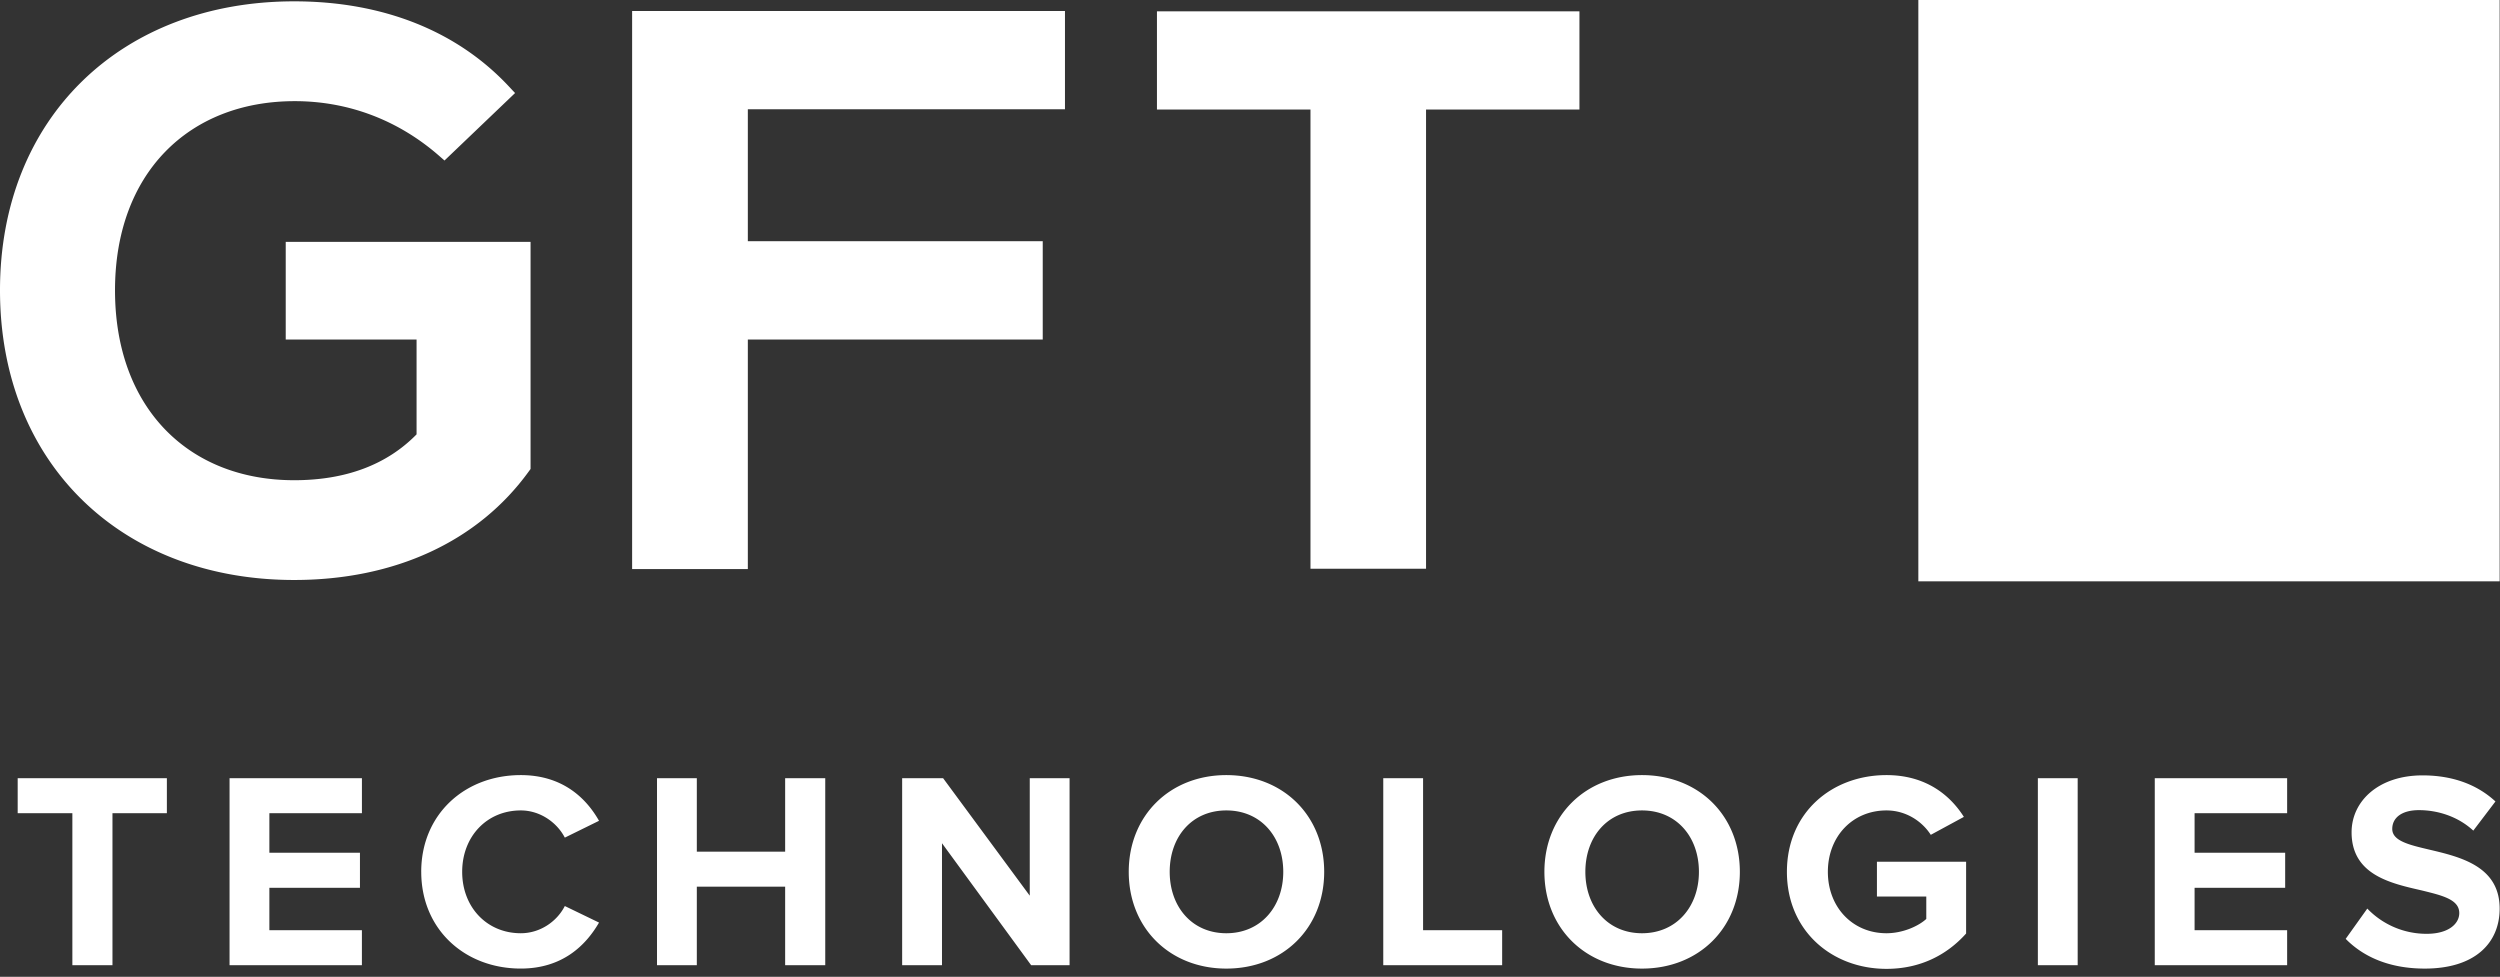 <svg xmlns="http://www.w3.org/2000/svg" viewBox="0 0 151 59" fill="#fff"><rect x="0" y="0" width="151" height="59" fill="#333333" stroke="none"/><path d="M150.979 0h-35.111v35.111h35.111V0zM17.258 14.608v5.898h7.903v5.729c-1.801 1.839-4.286 2.77-7.393 2.77-6.405 0-10.821-4.396-10.821-11.47 0-7.047 4.431-11.425 10.86-11.425 3.218 0 6.222 1.134 8.687 3.276l.354.309L31.11 5.62l-.348-.372C27.618 1.867 23.124.081 17.767.081 7.348.081 0 7.094 0 17.533 0 28 7.348 35.031 17.767 35.031c6.087 0 11.124-2.332 14.181-6.57l.098-.135V14.608H17.258zm47.066-8.007V.663H38.18v33.708h6.989V20.506h17.812v-5.937H45.169V6.601h19.155zM69.88.683v5.931h9.273v27.739h6.98V6.614h9.265V.683H69.88zM4.371 58.299v-9.18H1.068v-2.117h9.011v2.117H6.793v9.18H4.371zm9.494 0V47.002h7.995v2.117h-5.59v2.388h5.471v2.117H16.27v2.558h5.589v2.117h-7.995zm11.577-5.64c0-3.472 2.625-5.843 6.013-5.843 2.49 0 3.93 1.355 4.726 2.761l-2.066 1.016c-.474-.915-1.491-1.643-2.659-1.643-2.049 0-3.54 1.575-3.54 3.709s1.491 3.709 3.54 3.709c1.169 0 2.185-.711 2.659-1.643l2.066.999c-.813 1.406-2.236 2.778-4.725 2.778-3.387 0-6.013-2.371-6.013-5.844zm21.981 5.64v-4.743h-5.335v4.743h-2.405V47.002h2.405v4.438h5.335v-4.437h2.422V58.3h-2.422zm14.859 0l-5.386-7.368v7.368H54.49V47.002h2.473l5.234 7.097v-7.097h2.405v11.297h-2.32zm5.894-5.64c0-3.404 2.49-5.843 5.894-5.843 3.421 0 5.911 2.439 5.911 5.843s-2.49 5.844-5.911 5.844c-3.404 0-5.894-2.439-5.894-5.844zm9.333 0c0-2.117-1.355-3.709-3.438-3.709s-3.421 1.592-3.421 3.709c0 2.1 1.338 3.709 3.421 3.709s3.438-1.609 3.438-3.709zm6.04 5.64V47.002h2.405v9.18h4.776v2.117h-7.182zm9.733-5.64c0-3.404 2.49-5.843 5.894-5.843 3.421 0 5.911 2.439 5.911 5.843s-2.49 5.844-5.911 5.844c-3.405 0-5.894-2.439-5.894-5.844zm9.333 0c0-2.117-1.355-3.709-3.438-3.709s-3.421 1.592-3.421 3.709c0 2.1 1.338 3.709 3.421 3.709s3.438-1.609 3.438-3.709zm5.315 0c0-3.574 2.71-5.843 6.013-5.843 2.354 0 3.828 1.186 4.675 2.524l-1.999 1.084c-.508-.796-1.473-1.474-2.676-1.474-2.049 0-3.54 1.575-3.54 3.709s1.491 3.709 3.54 3.709c.999 0 1.948-.44 2.405-.864v-1.355h-2.981v-2.1h5.386v4.336c-1.151 1.287-2.761 2.134-4.81 2.134-3.303 0-6.013-2.303-6.013-5.86zm15.157 5.64V47.002h2.405v11.297h-2.405zm7.061 0V47.002h7.995v2.117h-5.59v2.388h5.471v2.117h-5.471v2.558h5.59v2.117h-7.995zm11.532-1.592l1.305-1.829a4.95 4.95 0 0 0 3.59 1.524c1.321 0 1.965-.61 1.965-1.253 0-.83-1.05-1.067-2.287-1.372-1.846-.423-4.217-.931-4.217-3.506 0-1.88 1.626-3.438 4.285-3.438 1.796 0 3.286.542 4.404 1.575l-1.338 1.762c-.915-.847-2.134-1.237-3.286-1.237-1.033 0-1.609.457-1.609 1.135 0 .728 1.033.965 2.253 1.253 1.863.441 4.234.999 4.234 3.557 0 2.066-1.474 3.625-4.522 3.625-2.168 0-3.727-.728-4.777-1.795z"/></svg>